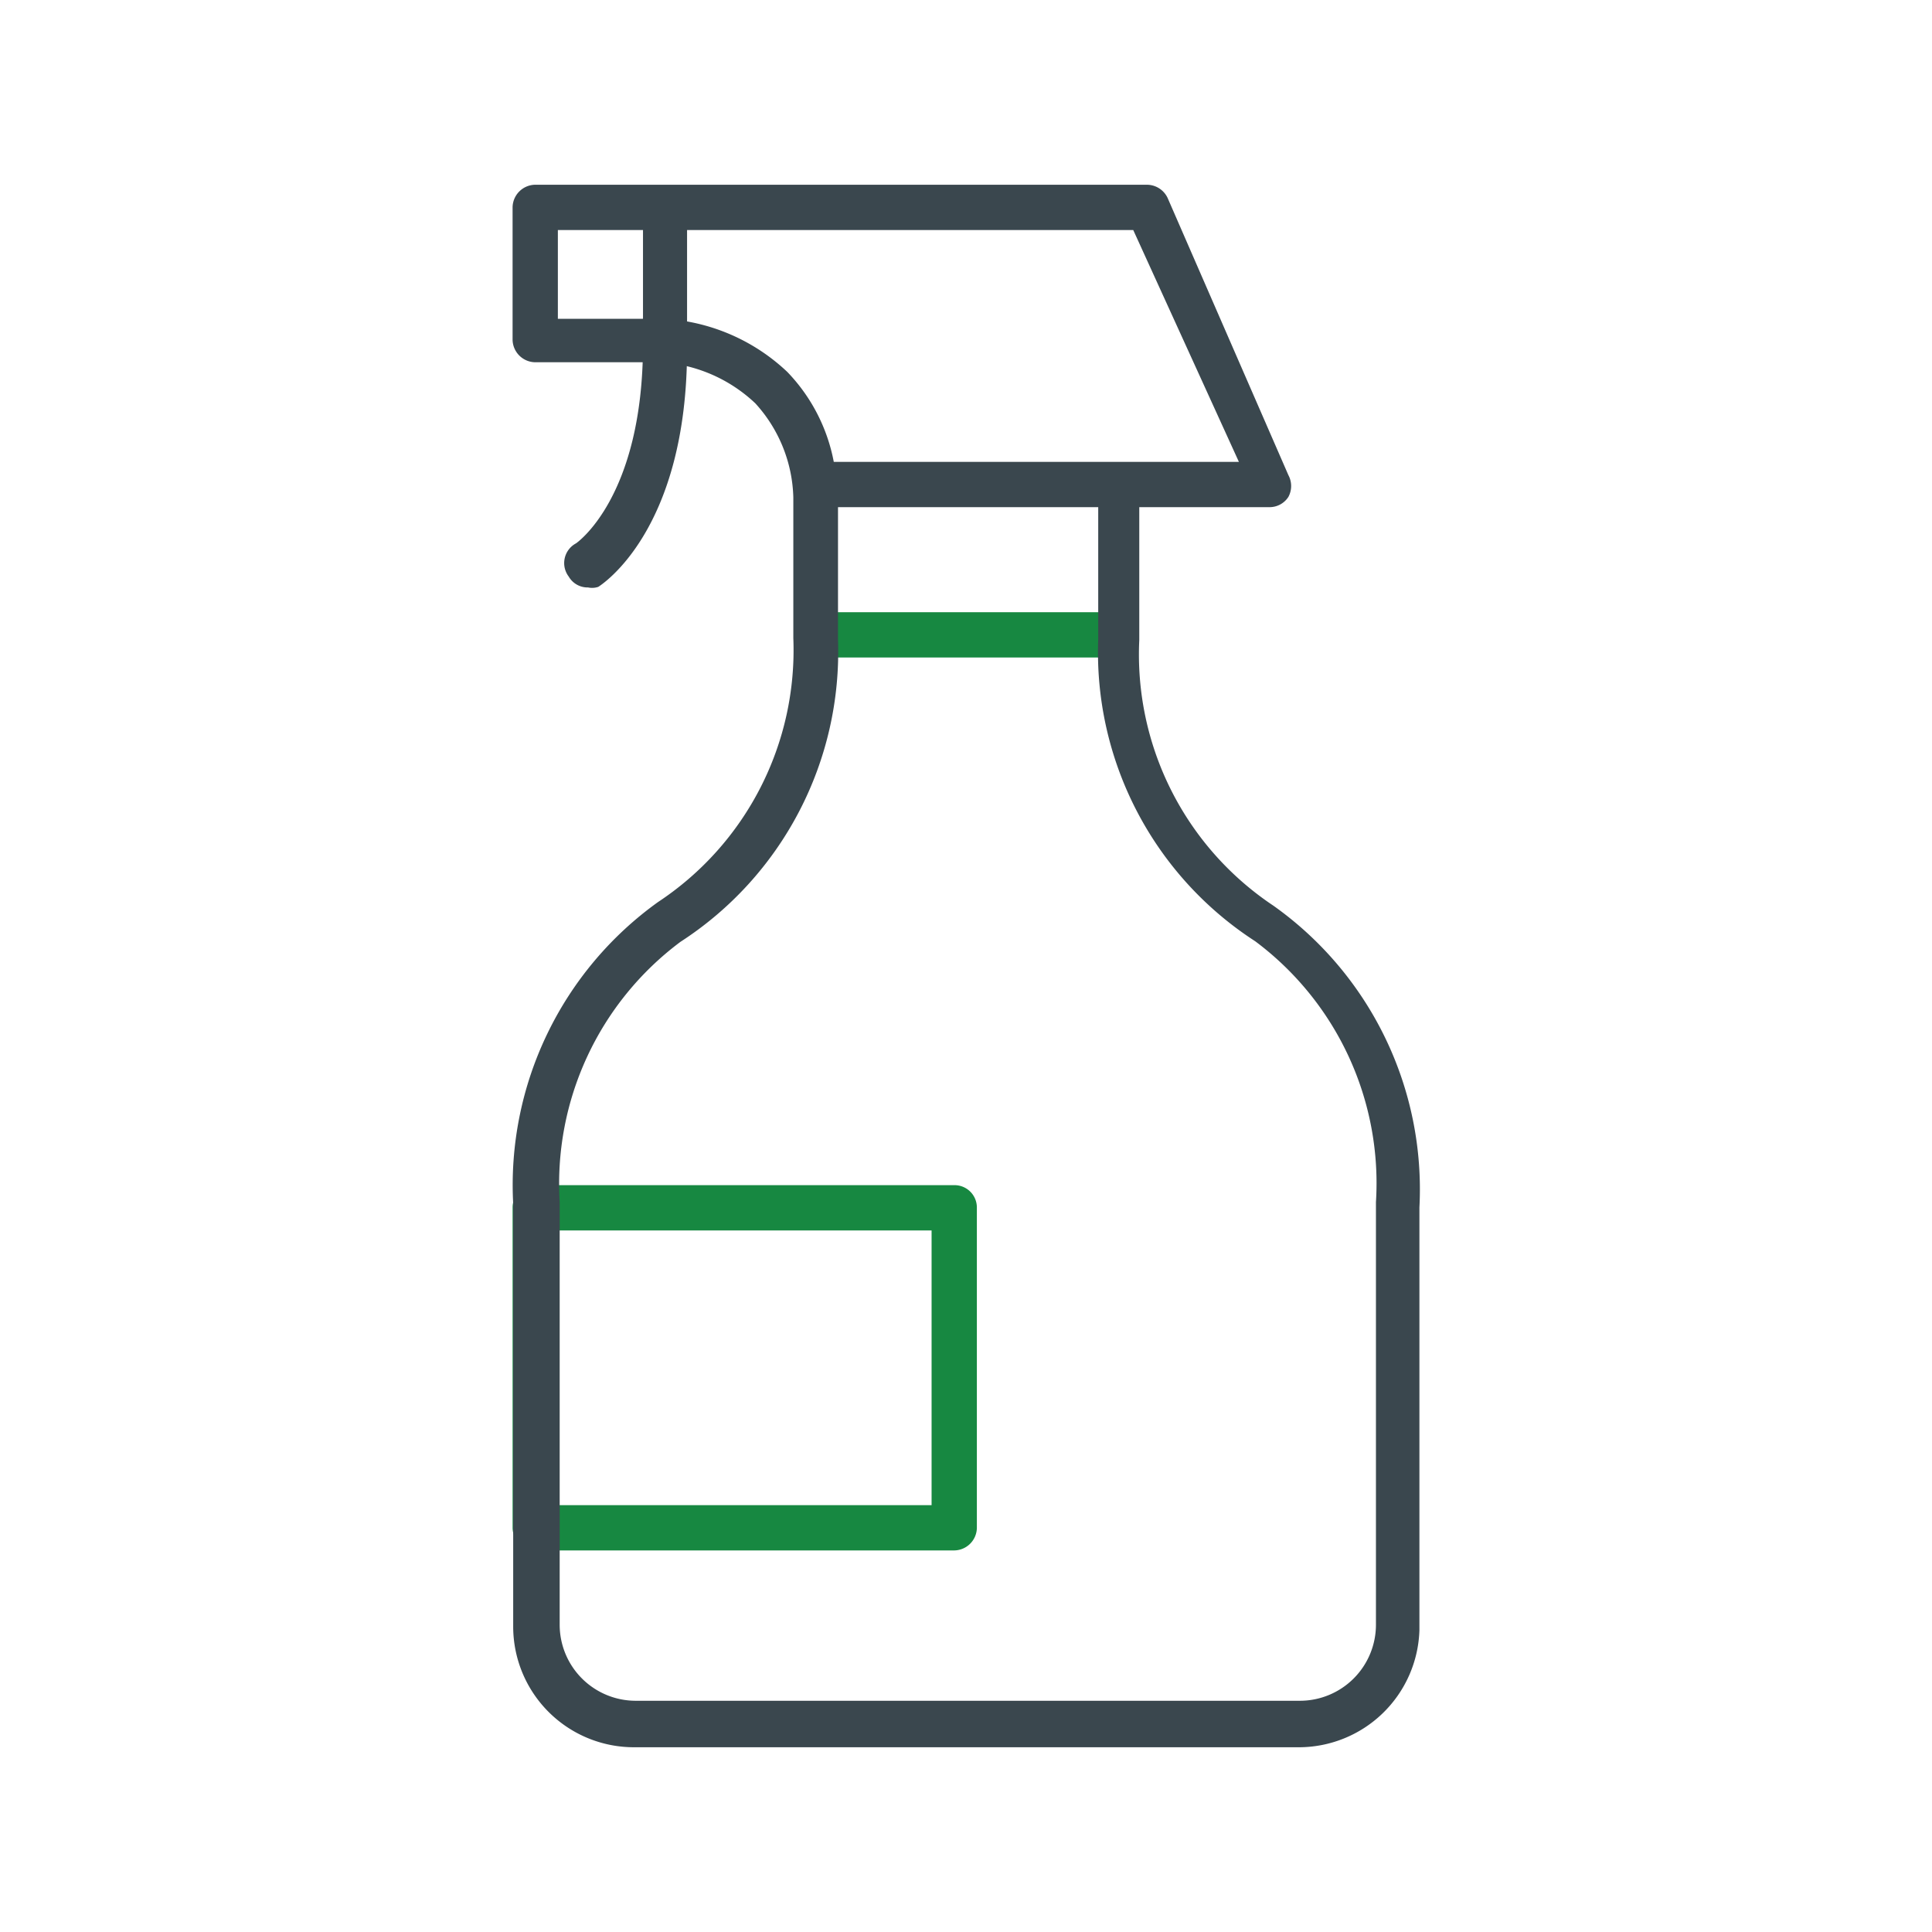 <svg id="artwork" xmlns="http://www.w3.org/2000/svg" viewBox="0 0 32 32"><defs><style>.cls-1{fill:#178841;}.cls-2{fill:#3a474e;}</style></defs><path class="cls-1" d="M18.43,10.89h-4.8a.38.38,0,0,1-.38-.38.37.37,0,0,1,.38-.37h4.8a.37.37,0,0,1,.37.37A.38.38,0,0,1,18.43,10.89Z"/><path class="cls-1" d="M15.8,25.68H8.86a.38.38,0,0,1-.37-.37V20a.37.37,0,0,1,.37-.37H15.8a.37.37,0,0,1,.38.37v5.31A.38.38,0,0,1,15.8,25.68Zm-6.56-.75h6.19V20.38H9.24Z"/><path class="cls-2" d="M21.5,28.94h-11a2,2,0,0,1-2-2v-7a5.77,5.77,0,0,1,2.4-5,5,5,0,0,0,2.24-4.37V8.24a2.4,2.4,0,0,0-.63-1.56A2.5,2.5,0,0,0,10.64,6H8.86a.38.38,0,0,1-.37-.37V3.43a.38.38,0,0,1,.37-.37H19a.38.38,0,0,1,.34.22l2,4.59a.38.38,0,0,1,0,.36.37.37,0,0,1-.32.17H18.87v2.2A5,5,0,0,0,21.09,15a5.76,5.76,0,0,1,2.42,5v7A2,2,0,0,1,21.5,28.94ZM13.88,8.4v2.2a5.72,5.72,0,0,1-2.61,5,5,5,0,0,0-2,4.31v7a1.26,1.26,0,0,0,1.26,1.26h11a1.26,1.26,0,0,0,1.26-1.26v-7a5,5,0,0,0-2-4.32,5.7,5.7,0,0,1-2.6-5V8.4Zm4.64-.75h2L18.77,3.81H9.24V5.28h1.4a3.23,3.23,0,0,1,2.4.88,2.93,2.93,0,0,1,.77,1.49h4.71Z"/><path class="cls-2" d="M9.74,9.73a.36.36,0,0,1-.32-.18A.37.37,0,0,1,9.54,9s1.11-.75,1.11-3.3v-2A.36.36,0,0,1,11,3.41a.37.37,0,0,1,.38.37v2c0,3-1.41,3.9-1.47,3.94A.32.32,0,0,1,9.74,9.73Z"/></svg>